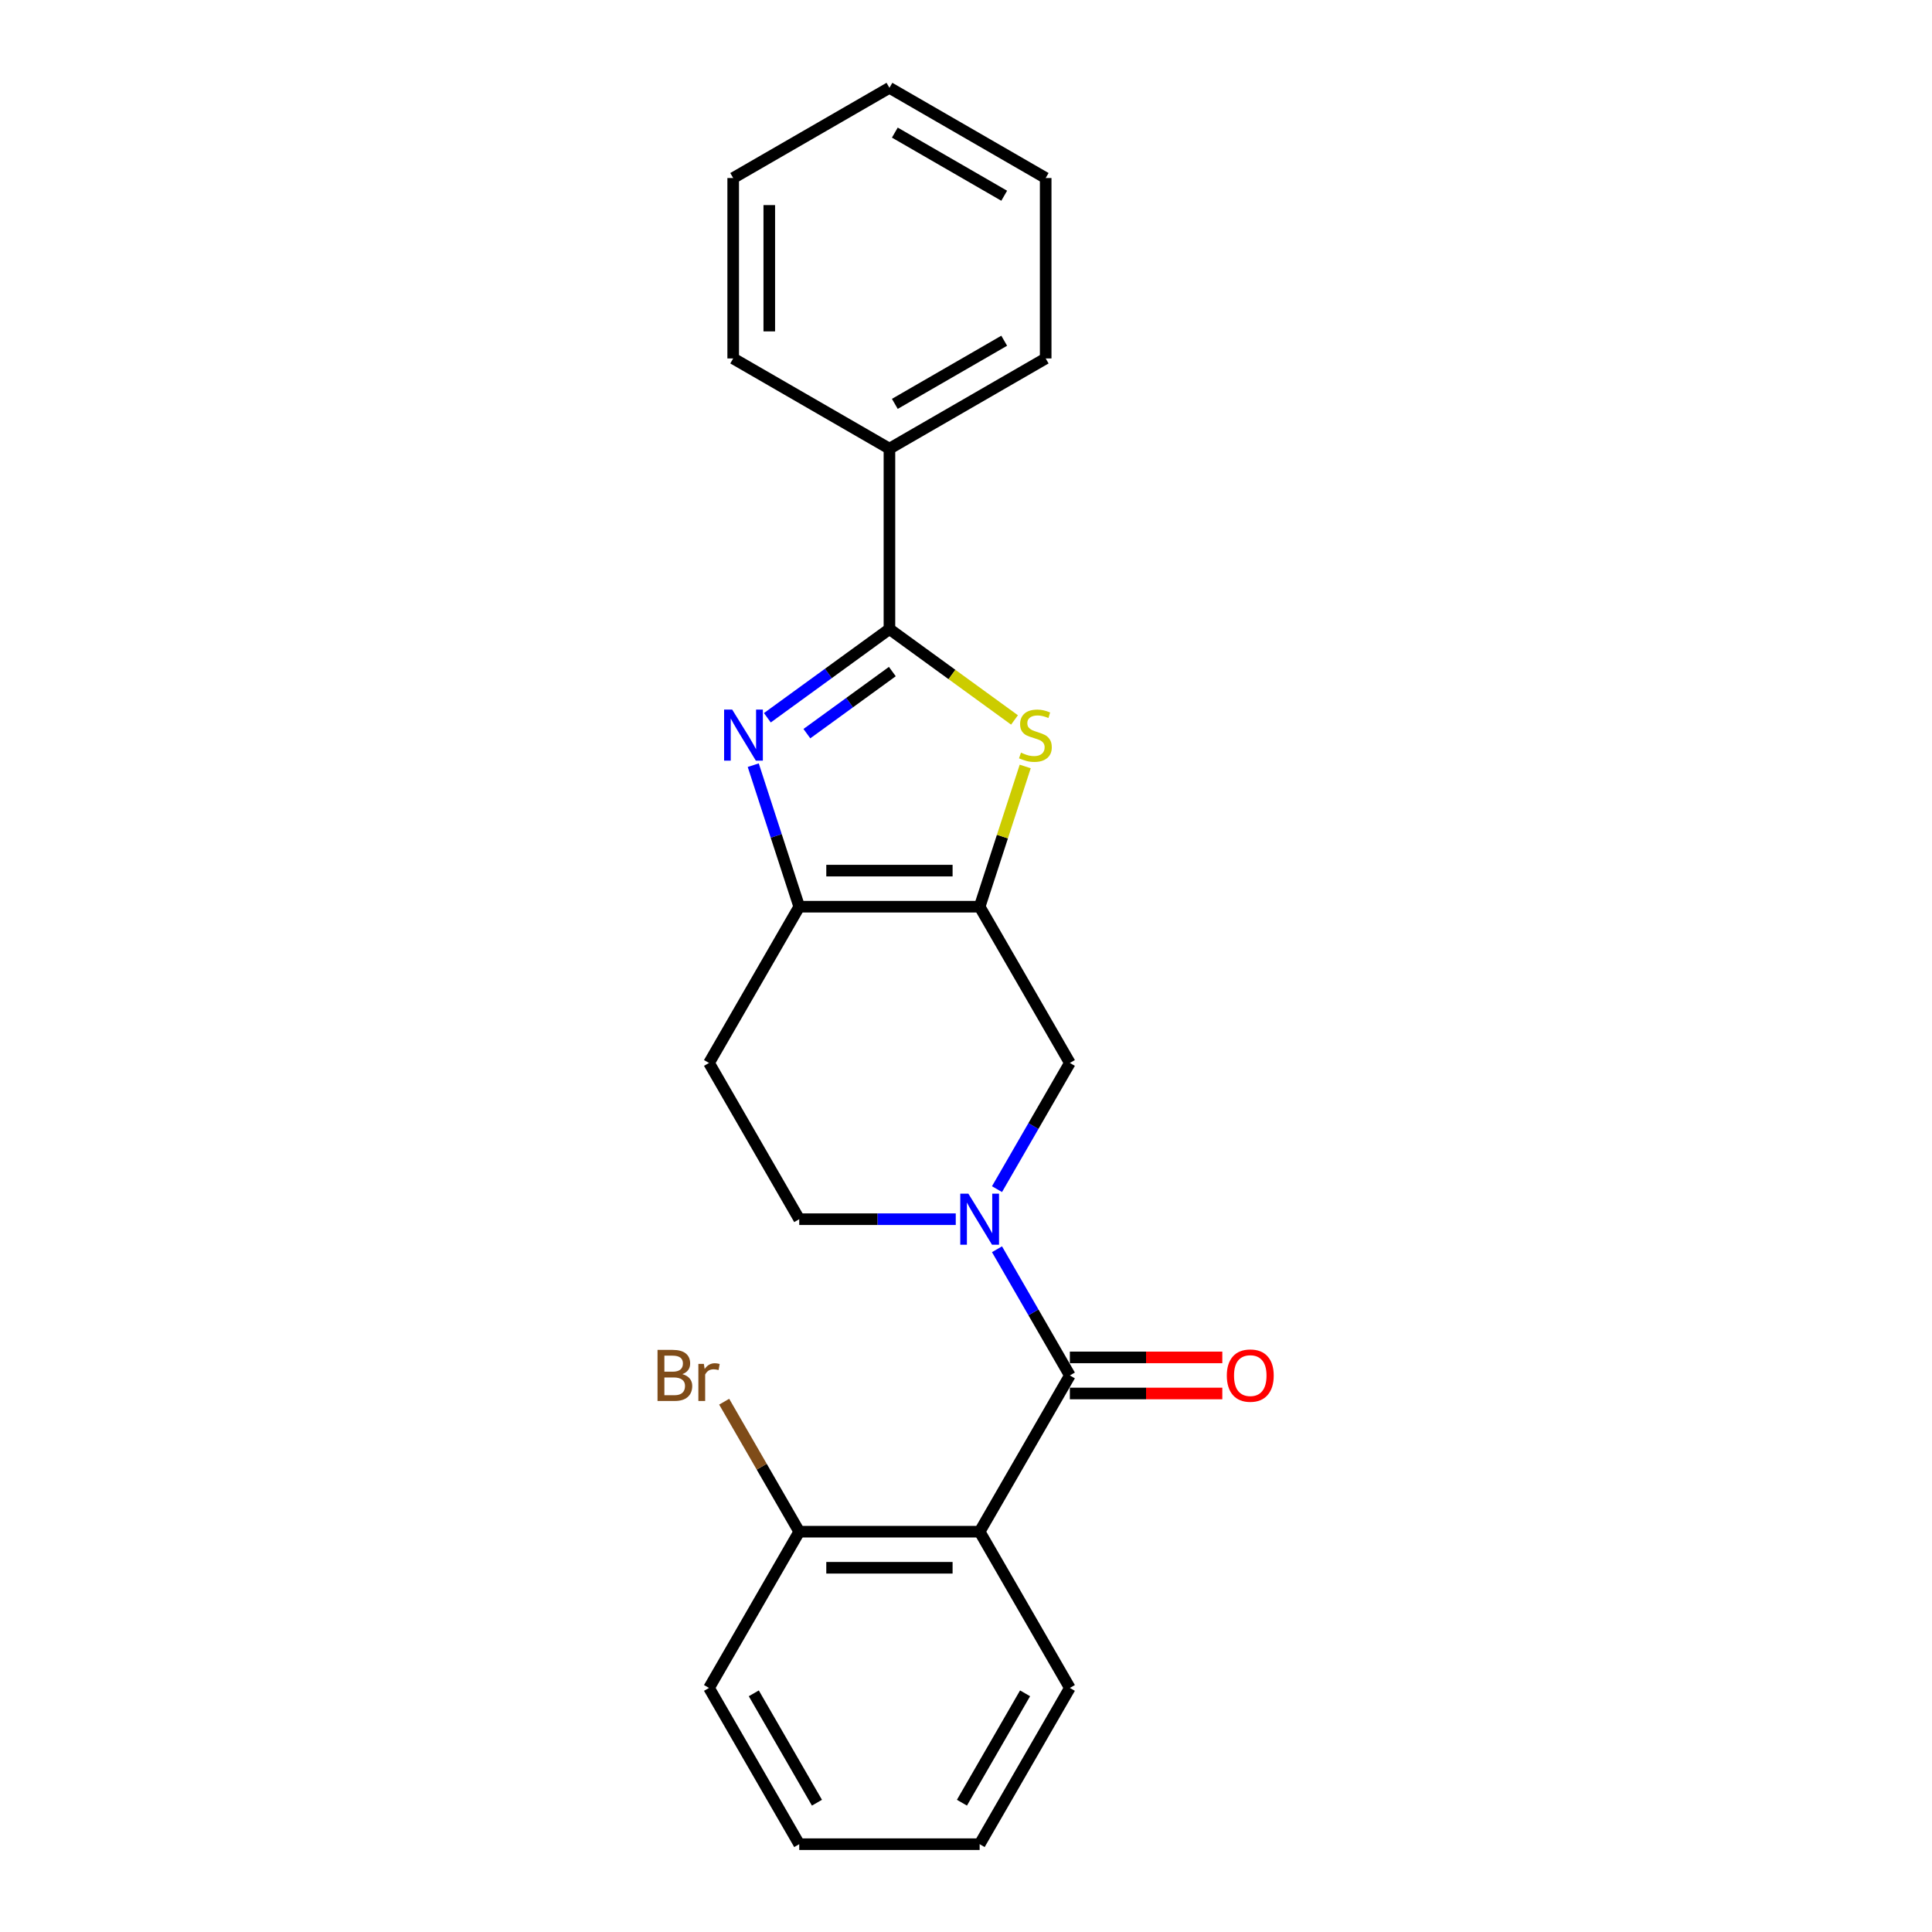 <?xml version='1.0' encoding='iso-8859-1'?>
<svg version='1.1' baseProfile='full'
              xmlns='http://www.w3.org/2000/svg'
                      xmlns:rdkit='http://www.rdkit.org/xml'
                      xmlns:xlink='http://www.w3.org/1999/xlink'
                  xml:space='preserve'
width='1000px' height='1000px' viewBox='0 0 1000 1000'>
<!-- END OF HEADER -->
<rect style='opacity:1.0;fill:#FFFFFF;stroke:none' width='1000' height='1000' x='0' y='0'> </rect>
<path class='bond-4' d='M 507.064,469.309 L 518.855,433.017' style='fill:none;fill-rule:evenodd;stroke:#000000;stroke-width:6px;stroke-linecap:butt;stroke-linejoin:miter;stroke-opacity:1' />
<path class='bond-4' d='M 518.855,433.017 L 530.647,396.726' style='fill:none;fill-rule:evenodd;stroke:#CCCC00;stroke-width:6px;stroke-linecap:butt;stroke-linejoin:miter;stroke-opacity:1' />
<path class='bond-5' d='M 507.064,469.309 L 413.68,469.309' style='fill:none;fill-rule:evenodd;stroke:#000000;stroke-width:6px;stroke-linecap:butt;stroke-linejoin:miter;stroke-opacity:1' />
<path class='bond-5' d='M 493.056,450.632 L 427.687,450.632' style='fill:none;fill-rule:evenodd;stroke:#000000;stroke-width:6px;stroke-linecap:butt;stroke-linejoin:miter;stroke-opacity:1' />
<path class='bond-7' d='M 507.064,469.309 L 553.756,550.182' style='fill:none;fill-rule:evenodd;stroke:#000000;stroke-width:6px;stroke-linecap:butt;stroke-linejoin:miter;stroke-opacity:1' />
<path class='bond-0' d='M 389.878,396.053 L 401.779,432.681' style='fill:none;fill-rule:evenodd;stroke:#0000FF;stroke-width:6px;stroke-linecap:butt;stroke-linejoin:miter;stroke-opacity:1' />
<path class='bond-0' d='M 401.779,432.681 L 413.68,469.309' style='fill:none;fill-rule:evenodd;stroke:#000000;stroke-width:6px;stroke-linecap:butt;stroke-linejoin:miter;stroke-opacity:1' />
<path class='bond-23' d='M 397.187,371.513 L 428.779,348.559' style='fill:none;fill-rule:evenodd;stroke:#0000FF;stroke-width:6px;stroke-linecap:butt;stroke-linejoin:miter;stroke-opacity:1' />
<path class='bond-23' d='M 428.779,348.559 L 460.372,325.606' style='fill:none;fill-rule:evenodd;stroke:#000000;stroke-width:6px;stroke-linecap:butt;stroke-linejoin:miter;stroke-opacity:1' />
<path class='bond-23' d='M 417.642,379.736 L 439.757,363.669' style='fill:none;fill-rule:evenodd;stroke:#0000FF;stroke-width:6px;stroke-linecap:butt;stroke-linejoin:miter;stroke-opacity:1' />
<path class='bond-23' d='M 439.757,363.669 L 461.872,347.602' style='fill:none;fill-rule:evenodd;stroke:#000000;stroke-width:6px;stroke-linecap:butt;stroke-linejoin:miter;stroke-opacity:1' />
<path class='bond-1' d='M 460.372,325.606 L 492.739,349.122' style='fill:none;fill-rule:evenodd;stroke:#000000;stroke-width:6px;stroke-linecap:butt;stroke-linejoin:miter;stroke-opacity:1' />
<path class='bond-1' d='M 492.739,349.122 L 525.107,372.639' style='fill:none;fill-rule:evenodd;stroke:#CCCC00;stroke-width:6px;stroke-linecap:butt;stroke-linejoin:miter;stroke-opacity:1' />
<path class='bond-12' d='M 460.372,325.606 L 460.372,232.222' style='fill:none;fill-rule:evenodd;stroke:#000000;stroke-width:6px;stroke-linecap:butt;stroke-linejoin:miter;stroke-opacity:1' />
<path class='bond-2' d='M 553.756,711.927 L 534.901,679.27' style='fill:none;fill-rule:evenodd;stroke:#000000;stroke-width:6px;stroke-linecap:butt;stroke-linejoin:miter;stroke-opacity:1' />
<path class='bond-2' d='M 534.901,679.27 L 516.046,646.612' style='fill:none;fill-rule:evenodd;stroke:#0000FF;stroke-width:6px;stroke-linecap:butt;stroke-linejoin:miter;stroke-opacity:1' />
<path class='bond-6' d='M 553.756,711.927 L 507.064,792.8' style='fill:none;fill-rule:evenodd;stroke:#000000;stroke-width:6px;stroke-linecap:butt;stroke-linejoin:miter;stroke-opacity:1' />
<path class='bond-11' d='M 553.756,721.266 L 593.21,721.266' style='fill:none;fill-rule:evenodd;stroke:#000000;stroke-width:6px;stroke-linecap:butt;stroke-linejoin:miter;stroke-opacity:1' />
<path class='bond-11' d='M 593.21,721.266 L 632.665,721.266' style='fill:none;fill-rule:evenodd;stroke:#FF0000;stroke-width:6px;stroke-linecap:butt;stroke-linejoin:miter;stroke-opacity:1' />
<path class='bond-11' d='M 553.756,702.589 L 593.21,702.589' style='fill:none;fill-rule:evenodd;stroke:#000000;stroke-width:6px;stroke-linecap:butt;stroke-linejoin:miter;stroke-opacity:1' />
<path class='bond-11' d='M 593.21,702.589 L 632.665,702.589' style='fill:none;fill-rule:evenodd;stroke:#FF0000;stroke-width:6px;stroke-linecap:butt;stroke-linejoin:miter;stroke-opacity:1' />
<path class='bond-3' d='M 516.046,615.497 L 534.901,582.839' style='fill:none;fill-rule:evenodd;stroke:#0000FF;stroke-width:6px;stroke-linecap:butt;stroke-linejoin:miter;stroke-opacity:1' />
<path class='bond-3' d='M 534.901,582.839 L 553.756,550.182' style='fill:none;fill-rule:evenodd;stroke:#000000;stroke-width:6px;stroke-linecap:butt;stroke-linejoin:miter;stroke-opacity:1' />
<path class='bond-9' d='M 494.7,631.054 L 454.19,631.054' style='fill:none;fill-rule:evenodd;stroke:#0000FF;stroke-width:6px;stroke-linecap:butt;stroke-linejoin:miter;stroke-opacity:1' />
<path class='bond-9' d='M 454.19,631.054 L 413.68,631.054' style='fill:none;fill-rule:evenodd;stroke:#000000;stroke-width:6px;stroke-linecap:butt;stroke-linejoin:miter;stroke-opacity:1' />
<path class='bond-8' d='M 413.68,469.309 L 366.988,550.182' style='fill:none;fill-rule:evenodd;stroke:#000000;stroke-width:6px;stroke-linecap:butt;stroke-linejoin:miter;stroke-opacity:1' />
<path class='bond-10' d='M 507.064,792.8 L 413.68,792.8' style='fill:none;fill-rule:evenodd;stroke:#000000;stroke-width:6px;stroke-linecap:butt;stroke-linejoin:miter;stroke-opacity:1' />
<path class='bond-10' d='M 493.056,811.477 L 427.687,811.477' style='fill:none;fill-rule:evenodd;stroke:#000000;stroke-width:6px;stroke-linecap:butt;stroke-linejoin:miter;stroke-opacity:1' />
<path class='bond-14' d='M 507.064,792.8 L 553.756,873.673' style='fill:none;fill-rule:evenodd;stroke:#000000;stroke-width:6px;stroke-linecap:butt;stroke-linejoin:miter;stroke-opacity:1' />
<path class='bond-24' d='M 366.988,550.182 L 413.68,631.054' style='fill:none;fill-rule:evenodd;stroke:#000000;stroke-width:6px;stroke-linecap:butt;stroke-linejoin:miter;stroke-opacity:1' />
<path class='bond-13' d='M 413.68,792.8 L 394.256,759.157' style='fill:none;fill-rule:evenodd;stroke:#000000;stroke-width:6px;stroke-linecap:butt;stroke-linejoin:miter;stroke-opacity:1' />
<path class='bond-13' d='M 394.256,759.157 L 374.832,725.514' style='fill:none;fill-rule:evenodd;stroke:#7F4C19;stroke-width:6px;stroke-linecap:butt;stroke-linejoin:miter;stroke-opacity:1' />
<path class='bond-15' d='M 413.68,792.8 L 366.988,873.673' style='fill:none;fill-rule:evenodd;stroke:#000000;stroke-width:6px;stroke-linecap:butt;stroke-linejoin:miter;stroke-opacity:1' />
<path class='bond-16' d='M 460.372,232.222 L 541.244,185.53' style='fill:none;fill-rule:evenodd;stroke:#000000;stroke-width:6px;stroke-linecap:butt;stroke-linejoin:miter;stroke-opacity:1' />
<path class='bond-16' d='M 463.164,209.044 L 519.775,176.36' style='fill:none;fill-rule:evenodd;stroke:#000000;stroke-width:6px;stroke-linecap:butt;stroke-linejoin:miter;stroke-opacity:1' />
<path class='bond-17' d='M 460.372,232.222 L 379.499,185.53' style='fill:none;fill-rule:evenodd;stroke:#000000;stroke-width:6px;stroke-linecap:butt;stroke-linejoin:miter;stroke-opacity:1' />
<path class='bond-18' d='M 553.756,873.673 L 507.064,954.545' style='fill:none;fill-rule:evenodd;stroke:#000000;stroke-width:6px;stroke-linecap:butt;stroke-linejoin:miter;stroke-opacity:1' />
<path class='bond-18' d='M 530.577,876.465 L 497.893,933.076' style='fill:none;fill-rule:evenodd;stroke:#000000;stroke-width:6px;stroke-linecap:butt;stroke-linejoin:miter;stroke-opacity:1' />
<path class='bond-26' d='M 366.988,873.673 L 413.68,954.545' style='fill:none;fill-rule:evenodd;stroke:#000000;stroke-width:6px;stroke-linecap:butt;stroke-linejoin:miter;stroke-opacity:1' />
<path class='bond-26' d='M 390.166,876.465 L 422.851,933.076' style='fill:none;fill-rule:evenodd;stroke:#000000;stroke-width:6px;stroke-linecap:butt;stroke-linejoin:miter;stroke-opacity:1' />
<path class='bond-19' d='M 541.244,185.53 L 541.244,92.147' style='fill:none;fill-rule:evenodd;stroke:#000000;stroke-width:6px;stroke-linecap:butt;stroke-linejoin:miter;stroke-opacity:1' />
<path class='bond-20' d='M 379.499,185.53 L 379.499,92.147' style='fill:none;fill-rule:evenodd;stroke:#000000;stroke-width:6px;stroke-linecap:butt;stroke-linejoin:miter;stroke-opacity:1' />
<path class='bond-20' d='M 398.176,171.523 L 398.176,106.154' style='fill:none;fill-rule:evenodd;stroke:#000000;stroke-width:6px;stroke-linecap:butt;stroke-linejoin:miter;stroke-opacity:1' />
<path class='bond-21' d='M 507.064,954.545 L 413.68,954.545' style='fill:none;fill-rule:evenodd;stroke:#000000;stroke-width:6px;stroke-linecap:butt;stroke-linejoin:miter;stroke-opacity:1' />
<path class='bond-25' d='M 541.244,92.147 L 460.372,45.455' style='fill:none;fill-rule:evenodd;stroke:#000000;stroke-width:6px;stroke-linecap:butt;stroke-linejoin:miter;stroke-opacity:1' />
<path class='bond-25' d='M 519.775,101.317 L 463.164,68.633' style='fill:none;fill-rule:evenodd;stroke:#000000;stroke-width:6px;stroke-linecap:butt;stroke-linejoin:miter;stroke-opacity:1' />
<path class='bond-22' d='M 379.499,92.147 L 460.372,45.455' style='fill:none;fill-rule:evenodd;stroke:#000000;stroke-width:6px;stroke-linecap:butt;stroke-linejoin:miter;stroke-opacity:1' />
<path  class='atom-1' d='M 378.977 367.272
L 387.643 381.28
Q 388.502 382.662, 389.884 385.165
Q 391.266 387.668, 391.341 387.817
L 391.341 367.272
L 394.852 367.272
L 394.852 393.719
L 391.229 393.719
L 381.928 378.404
Q 380.844 376.611, 379.687 374.556
Q 378.566 372.502, 378.23 371.867
L 378.23 393.719
L 374.793 393.719
L 374.793 367.272
L 378.977 367.272
' fill='#0000FF'/>
<path  class='atom-4' d='M 501.218 617.831
L 509.884 631.839
Q 510.743 633.221, 512.125 635.724
Q 513.507 638.226, 513.582 638.376
L 513.582 617.831
L 517.093 617.831
L 517.093 644.278
L 513.47 644.278
L 504.169 628.963
Q 503.085 627.17, 501.928 625.115
Q 500.807 623.061, 500.471 622.426
L 500.471 644.278
L 497.034 644.278
L 497.034 617.831
L 501.218 617.831
' fill='#0000FF'/>
<path  class='atom-5' d='M 528.45 389.573
Q 528.749 389.685, 529.982 390.208
Q 531.214 390.73, 532.559 391.067
Q 533.941 391.366, 535.286 391.366
Q 537.788 391.366, 539.245 390.17
Q 540.702 388.938, 540.702 386.808
Q 540.702 385.352, 539.955 384.455
Q 539.245 383.559, 538.125 383.073
Q 537.004 382.587, 535.136 382.027
Q 532.783 381.317, 531.364 380.645
Q 529.982 379.973, 528.973 378.553
Q 528.002 377.134, 528.002 374.743
Q 528.002 371.419, 530.243 369.364
Q 532.522 367.31, 537.004 367.31
Q 540.067 367.31, 543.541 368.767
L 542.682 371.643
Q 539.507 370.335, 537.116 370.335
Q 534.539 370.335, 533.119 371.419
Q 531.7 372.465, 531.737 374.295
Q 531.737 375.714, 532.447 376.574
Q 533.194 377.433, 534.24 377.918
Q 535.323 378.404, 537.116 378.964
Q 539.507 379.711, 540.926 380.458
Q 542.346 381.205, 543.354 382.737
Q 544.4 384.231, 544.4 386.808
Q 544.4 390.469, 541.935 392.449
Q 539.507 394.391, 535.435 394.391
Q 533.082 394.391, 531.289 393.868
Q 529.533 393.383, 527.442 392.523
L 528.45 389.573
' fill='#CCCC00'/>
<path  class='atom-12' d='M 634.999 712.002
Q 634.999 705.652, 638.137 702.103
Q 641.275 698.555, 647.139 698.555
Q 653.004 698.555, 656.142 702.103
Q 659.279 705.652, 659.279 712.002
Q 659.279 718.427, 656.104 722.087
Q 652.929 725.711, 647.139 725.711
Q 641.312 725.711, 638.137 722.087
Q 634.999 718.464, 634.999 712.002
M 647.139 722.722
Q 651.174 722.722, 653.34 720.033
Q 655.544 717.306, 655.544 712.002
Q 655.544 706.81, 653.34 704.195
Q 651.174 701.543, 647.139 701.543
Q 643.105 701.543, 640.901 704.158
Q 638.735 706.772, 638.735 712.002
Q 638.735 717.343, 640.901 720.033
Q 643.105 722.722, 647.139 722.722
' fill='#FF0000'/>
<path  class='atom-14' d='M 353.186 711.255
Q 355.726 711.965, 356.996 713.533
Q 358.303 715.065, 358.303 717.343
Q 358.303 721.004, 355.95 723.096
Q 353.634 725.15, 349.226 725.15
L 340.336 725.15
L 340.336 698.704
L 348.143 698.704
Q 352.663 698.704, 354.941 700.534
Q 357.22 702.365, 357.22 705.726
Q 357.22 709.723, 353.186 711.255
M 343.885 701.692
L 343.885 709.985
L 348.143 709.985
Q 350.758 709.985, 352.103 708.939
Q 353.485 707.856, 353.485 705.726
Q 353.485 701.692, 348.143 701.692
L 343.885 701.692
M 349.226 722.162
Q 351.804 722.162, 353.186 720.929
Q 354.568 719.697, 354.568 717.343
Q 354.568 715.177, 353.036 714.094
Q 351.542 712.973, 348.666 712.973
L 343.885 712.973
L 343.885 722.162
L 349.226 722.162
' fill='#7F4C19'/>
<path  class='atom-14' d='M 364.317 705.951
L 364.728 708.603
Q 366.745 705.614, 370.032 705.614
Q 371.078 705.614, 372.498 705.988
L 371.937 709.126
Q 370.331 708.752, 369.435 708.752
Q 367.866 708.752, 366.82 709.387
Q 365.811 709.985, 364.989 711.442
L 364.989 725.15
L 361.478 725.15
L 361.478 705.951
L 364.317 705.951
' fill='#7F4C19'/>
</svg>
